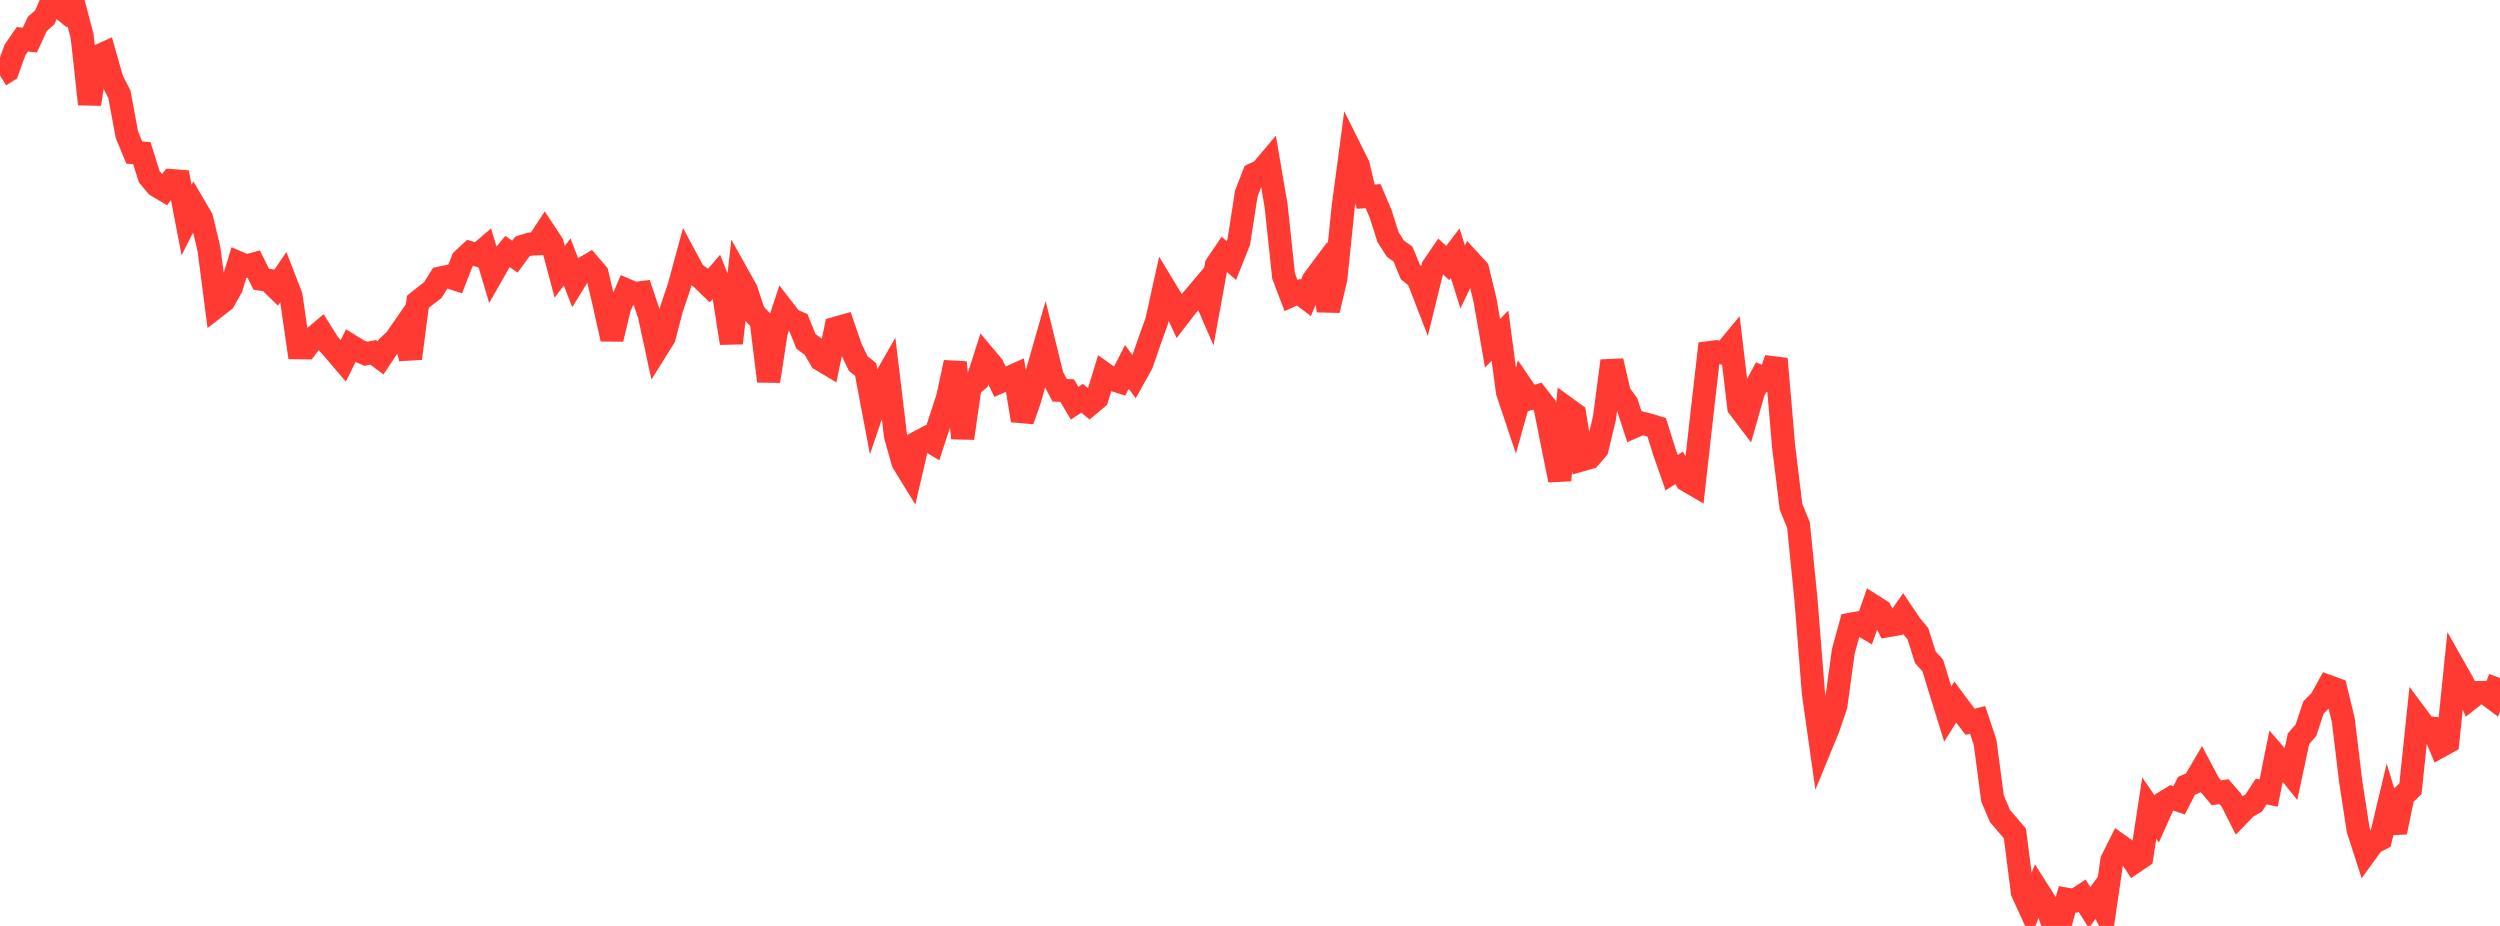 <?xml version="1.0" standalone="no"?>
<!DOCTYPE svg PUBLIC "-//W3C//DTD SVG 1.1//EN" "http://www.w3.org/Graphics/SVG/1.1/DTD/svg11.dtd">

<svg width="135" height="50" viewBox="0 0 135 50" preserveAspectRatio="none" 
  xmlns="http://www.w3.org/2000/svg"
  xmlns:xlink="http://www.w3.org/1999/xlink">


<polyline points="0.0, 4.076 0.403, 3.826 0.806, 2.704 1.209, 2.121 1.612, 2.165 2.015, 1.29 2.418, 0.94 2.821, 0.0 3.224, 0.363 3.627, 0.689 4.03, 0.411 4.433, 1.944 4.836, 5.62 5.239, 3.068 5.642, 2.883 6.045, 4.305 6.448, 5.091 6.851, 7.269 7.254, 8.242 7.657, 8.267 8.06, 9.542 8.463, 10.025 8.866, 10.264 9.269, 9.753 9.672, 9.784 10.075, 11.88 10.478, 11.092 10.881, 11.778 11.284, 13.44 11.687, 16.55 12.09, 16.236 12.493, 15.522 12.896, 14.197 13.299, 14.369 13.701, 14.26 14.104, 15.075 14.507, 15.14 14.91, 15.536 15.313, 14.944 15.716, 15.984 16.119, 18.776 16.522, 18.781 16.925, 18.249 17.328, 17.908 17.731, 18.551 18.134, 19.01 18.537, 19.482 18.94, 18.673 19.343, 18.924 19.746, 19.104 20.149, 19.027 20.552, 19.325 20.955, 18.715 21.358, 18.338 21.761, 17.755 22.164, 19.354 22.567, 16.295 22.97, 15.974 23.373, 15.662 23.776, 15.016 24.179, 14.93 24.582, 15.063 24.985, 14.028 25.388, 13.653 25.791, 13.776 26.194, 13.432 26.597, 14.781 27.0, 14.07 27.403, 13.581 27.806, 13.862 28.209, 13.31 28.612, 13.182 29.015, 13.164 29.418, 12.552 29.821, 13.163 30.224, 14.677 30.627, 14.146 31.03, 15.191 31.433, 14.538 31.836, 14.301 32.239, 14.773 32.642, 16.482 33.045, 18.308 33.448, 16.625 33.851, 15.676 34.254, 15.85 34.657, 15.801 35.06, 17 35.463, 18.858 35.866, 18.211 36.269, 16.668 36.672, 15.477 37.075, 13.99 37.478, 14.74 37.881, 15.025 38.284, 15.418 38.687, 14.948 39.09, 15.961 39.493, 18.529 39.896, 14.944 40.299, 15.666 40.701, 16.89 41.104, 17.322 41.507, 20.584 41.91, 17.962 42.313, 16.729 42.716, 17.253 43.119, 17.432 43.522, 18.434 43.925, 18.729 44.328, 19.421 44.731, 19.661 45.134, 17.725 45.537, 17.611 45.94, 18.789 46.343, 19.626 46.746, 19.955 47.149, 22.079 47.552, 20.89 47.955, 20.185 48.358, 23.539 48.761, 24.965 49.164, 25.621 49.567, 23.884 49.97, 23.67 50.373, 23.914 50.776, 22.687 51.179, 21.446 51.582, 19.571 51.985, 23.664 52.388, 20.861 52.791, 20.53 53.194, 19.277 53.597, 19.757 54.0, 20.616 54.403, 20.438 54.806, 20.255 55.209, 22.703 55.612, 21.555 56.015, 20.094 56.418, 18.684 56.821, 20.323 57.224, 21.075 57.627, 21.092 58.03, 21.774 58.433, 21.506 58.836, 21.84 59.239, 21.502 59.642, 20.192 60.045, 20.48 60.448, 20.607 60.851, 19.815 61.254, 20.356 61.657, 19.632 62.06, 18.46 62.463, 17.339 62.866, 15.52 63.269, 16.186 63.672, 17.057 64.075, 16.533 64.478, 16.065 64.881, 15.587 65.284, 16.516 65.687, 14.313 66.09, 13.718 66.493, 14.07 66.896, 13.059 67.299, 10.463 67.701, 9.418 68.104, 9.232 68.507, 8.755 68.91, 11.11 69.313, 14.903 69.716, 15.959 70.119, 15.78 70.522, 16.084 70.925, 15.121 71.328, 14.581 71.731, 16.756 72.134, 15.055 72.537, 11.138 72.94, 8.115 73.343, 8.925 73.746, 10.618 74.149, 10.593 74.552, 11.541 74.955, 12.811 75.358, 13.435 75.761, 13.721 76.164, 14.695 76.567, 15.016 76.97, 16.061 77.373, 14.425 77.776, 13.832 78.179, 14.203 78.582, 13.673 78.985, 14.955 79.388, 14.113 79.791, 14.552 80.194, 16.222 80.597, 18.537 81.0, 18.124 81.403, 21.162 81.806, 22.365 82.209, 20.922 82.612, 21.518 83.015, 21.389 83.418, 21.904 83.821, 23.931 84.224, 25.927 84.627, 22.071 85.03, 22.363 85.433, 24.826 85.836, 24.712 86.239, 24.244 86.642, 22.573 87.045, 19.489 87.448, 21.238 87.851, 21.798 88.254, 23.028 88.657, 22.85 89.06, 22.951 89.463, 23.076 89.866, 24.372 90.269, 25.525 90.672, 25.264 91.075, 25.933 91.478, 26.168 91.881, 22.574 92.284, 19.047 92.687, 18.996 93.09, 19.083 93.493, 18.596 93.896, 21.987 94.299, 22.518 94.701, 21.108 95.104, 20.364 95.507, 20.538 95.91, 19.38 96.313, 24.083 96.716, 27.37 97.119, 28.358 97.522, 32.372 97.925, 37.435 98.328, 40.279 98.731, 39.297 99.134, 38.112 99.537, 35.182 99.94, 33.71 100.343, 33.637 100.746, 33.875 101.149, 32.721 101.552, 32.979 101.955, 33.784 102.358, 33.714 102.761, 33.136 103.164, 33.736 103.567, 34.223 103.97, 35.494 104.373, 35.942 104.776, 37.268 105.179, 38.562 105.582, 37.912 105.985, 38.454 106.388, 38.977 106.791, 38.875 107.194, 40.078 107.597, 43.117 108.0, 44.068 108.403, 44.535 108.806, 45.009 109.209, 48.178 109.612, 49.058 110.015, 48.042 110.418, 48.677 110.821, 49.786 111.224, 50.0 111.627, 48.563 112.03, 48.632 112.433, 48.367 112.836, 49.005 113.239, 48.46 113.642, 49.215 114.045, 46.455 114.448, 45.649 114.851, 45.936 115.254, 46.545 115.657, 46.272 116.06, 43.637 116.463, 44.225 116.866, 43.327 117.269, 43.082 117.672, 43.218 118.075, 42.432 118.478, 42.257 118.881, 41.571 119.284, 42.332 119.687, 42.811 120.09, 42.747 120.493, 43.212 120.896, 44.007 121.299, 43.591 121.701, 43.361 122.104, 42.743 122.507, 42.824 122.91, 40.819 123.313, 41.282 123.716, 41.783 124.119, 39.897 124.522, 39.43 124.925, 38.211 125.328, 37.798 125.731, 37.069 126.134, 37.218 126.537, 38.881 126.94, 42.215 127.343, 44.813 127.746, 46.062 128.149, 45.508 128.552, 45.302 128.955, 43.617 129.358, 44.936 129.761, 42.985 130.164, 42.593 130.567, 38.748 130.97, 39.289 131.373, 39.328 131.776, 40.294 132.179, 40.072 132.582, 36.146 132.985, 36.858 133.388, 37.72 133.791, 37.401 134.194, 37.394 134.597, 37.697 135.0, 36.611" fill="none" stroke="#ff3a33" stroke-width="1.25"/>

</svg>